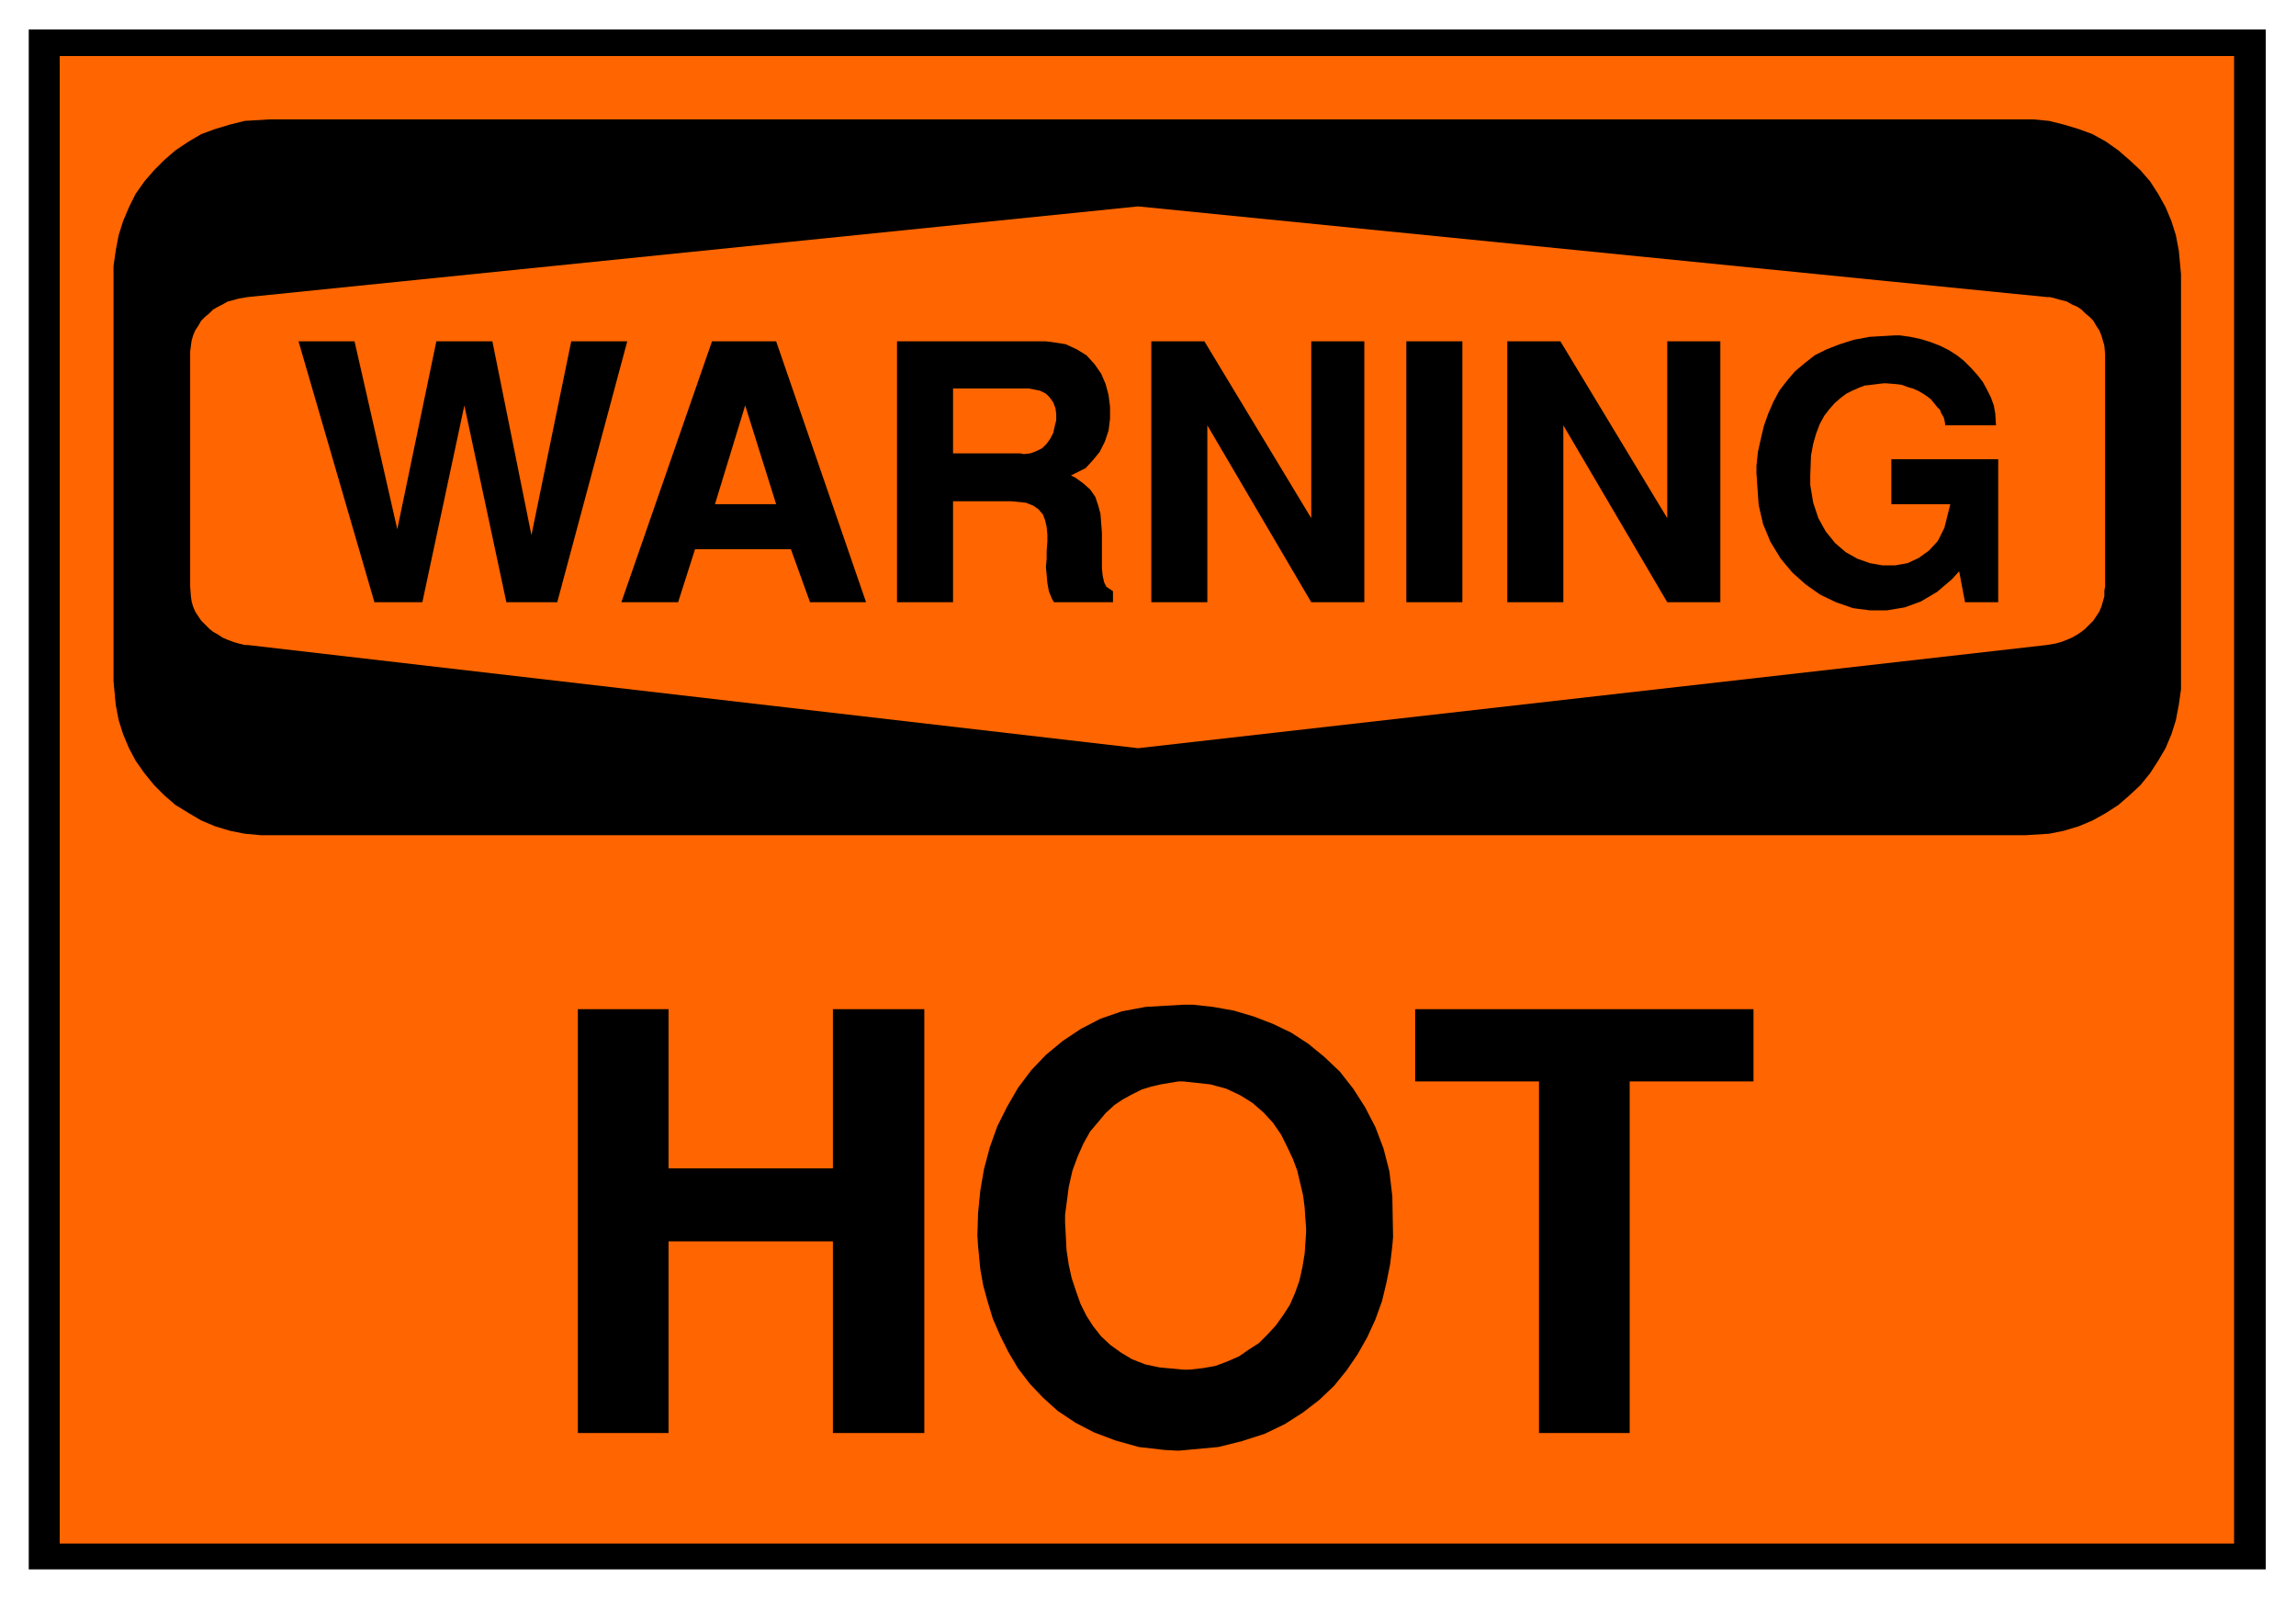 <svg xmlns="http://www.w3.org/2000/svg" width="493.465" height="343.762" fill-rule="evenodd" stroke-linecap="round" preserveAspectRatio="none" viewBox="0 0 3115 2170"><style>.brush1{fill:#000}.pen1{stroke:none}.brush2{fill:#ff6500}.pen2{stroke:none}</style><path d="M39 40h3035v2089H39V40z" class="pen1 brush1"/><path d="M81 76h2950v2018H81V76z" class="pen2 brush2"/><path d="M365 162h2394l21 2 20 5 20 6 19 7 18 10 17 12 15 13 15 14 13 15 11 17 10 18 8 19 6 19 4 21 3 32v563l-3 21-4 21-6 19-8 19-10 17-11 17-13 16-15 14-15 13-17 11-18 10-19 8-20 6-20 4-32 2H354l-22-2-20-4-20-6-19-8-17-10-18-11-15-13-14-14-13-16-12-17-9-17-8-19-6-19-4-21-3-32V361l3-21 4-21 6-19 8-19 9-18 12-17 13-15 14-14 15-13 18-12 17-10 19-7 20-6 20-5 33-2z" class="pen1 brush1"/><path d="m336 403 1208-123 1233 123h4l8 2 7 2 8 2 7 4 7 3 6 4 5 5 6 5 5 5 4 7 4 6 3 7 2 7 2 7 1 12v315l-1 5v8l-2 7-2 7-3 7-4 6-4 6-5 5-6 6-5 4-6 4-7 4-7 3-8 3-7 2-12 2-1233 140L336 875h-4l-8-2-7-2-8-3-7-3-6-4-7-4-5-4-6-6-5-5-4-6-4-6-3-7-2-7-1-7-1-13V477l1-8 1-7 2-7 3-7 4-6 4-7 5-5 6-5 5-5 7-4 6-3 7-4 8-2 7-2 12-2z" class="pen2 brush2"/><path d="M2383 642v-10l2-19 4-18 4-17 6-17 7-16 8-15 10-13 11-13 13-11 14-11 16-8 18-7 19-6 21-4 34-2h8l14 2 14 3 13 4 13 5 12 6 11 7 10 8 9 9 9 10 7 9 6 11 5 10 4 11 2 11 1 16h-69v-2l-1-5-1-4-3-5-2-5-4-4-4-5-4-5-5-4-6-4-7-4-7-3-7-2-8-3-8-1-13-1h-4l-8 1-8 1-9 1-8 3-9 4-8 4-8 6-8 7-7 8-7 9-6 11-5 13-4 14-3 16-1 27v13l4 24 7 21 10 18 13 16 14 12 16 9 17 6 17 3h17l17-3 15-7 14-10 12-13 9-18 8-32h-80v-61h145v194h-45l-8-42-10 11-20 17-22 13-22 8-24 4h-23l-23-3-23-8-21-10-20-14-18-16-16-19-14-23-10-24-6-26-3-43zm-338 175V463h72l145 240V463h72v354h-72l-141-240v240h-76zm-137 0V463h76v354h-76zm-346 0V463h72l145 240V463h72v354h-72l-141-240v240h-76zm-345 0V463h201l9 1 19 3 15 7 13 8 11 12 9 13 6 14 4 15 2 16v16l-2 16-5 15-7 14-9 11-10 11-20 10 6 3 11 8 9 8 7 10 4 12 3 11 1 13 1 13v48l1 10 2 9 3 6 9 6v15h-80l-3-5-4-10-2-11-1-11-1-11 1-11v-11l1-12v-10l-1-10-2-9-3-8-6-7-7-5-10-4-20-2h-79v137h-76zm-374 0 123-354h87l122 354h-76l-26-72H943l-23 72h-77zm-335 0L405 463h76l58 255 53-255h76l53 263 54-263h76l-95 354h-69l-57-267-57 267h-65z" class="pen1 brush1"/><path d="M1293 615h91l5 1 9-1 8-3 8-4 6-6 5-7 4-8 2-9 2-8v-8l-1-8-3-8-5-7-5-5-8-4-15-3h-103v88zm-282-65-41 134h83l-42-134z" class="pen2 brush2"/><path d="M2088 1944v-477h-168v-98h459v98h-168v477h-123zm-761-253-1-15 1-31 3-30 5-29 8-30 10-28 13-26 15-26 18-24 20-21 23-19 24-16 27-14 29-10 32-6 51-3h14l27 3 28 5 27 8 26 10 25 12 23 15 22 18 21 20 18 23 16 25 14 27 11 29 8 31 4 34 1 55-1 12-3 25-5 25-6 25-9 25-11 24-13 23-15 22-17 21-20 19-22 17-25 16-27 13-31 10-32 8-54 5-19-1-35-4-32-9-29-11-25-13-24-16-20-18-18-19-16-21-13-22-11-22-10-23-7-23-6-22-4-22-3-31zm-543 253v-575h123v216h223v-216h124v575h-124v-260H907v260H784z" class="pen1 brush1"/><path d="M1445 1648v10l1 19 1 19 3 20 4 18 6 18 6 17 8 16 9 14 11 14 13 12 14 10 15 9 18 7 19 4 32 3h9l18-2 17-3 16-6 16-7 13-9 14-9 12-12 11-12 10-14 9-14 7-16 6-17 4-18 3-18 2-29v-6l-1-13-1-15-2-16-4-17-4-17-6-16-8-17-8-16-11-16-13-14-15-13-16-10-19-9-22-6-37-4h-6l-12 2-12 2-13 3-13 4-12 6-13 7-12 8-12 11-10 12-11 13-9 16-8 18-7 19-5 22-5 38z" class="pen2 brush2"/></svg>
